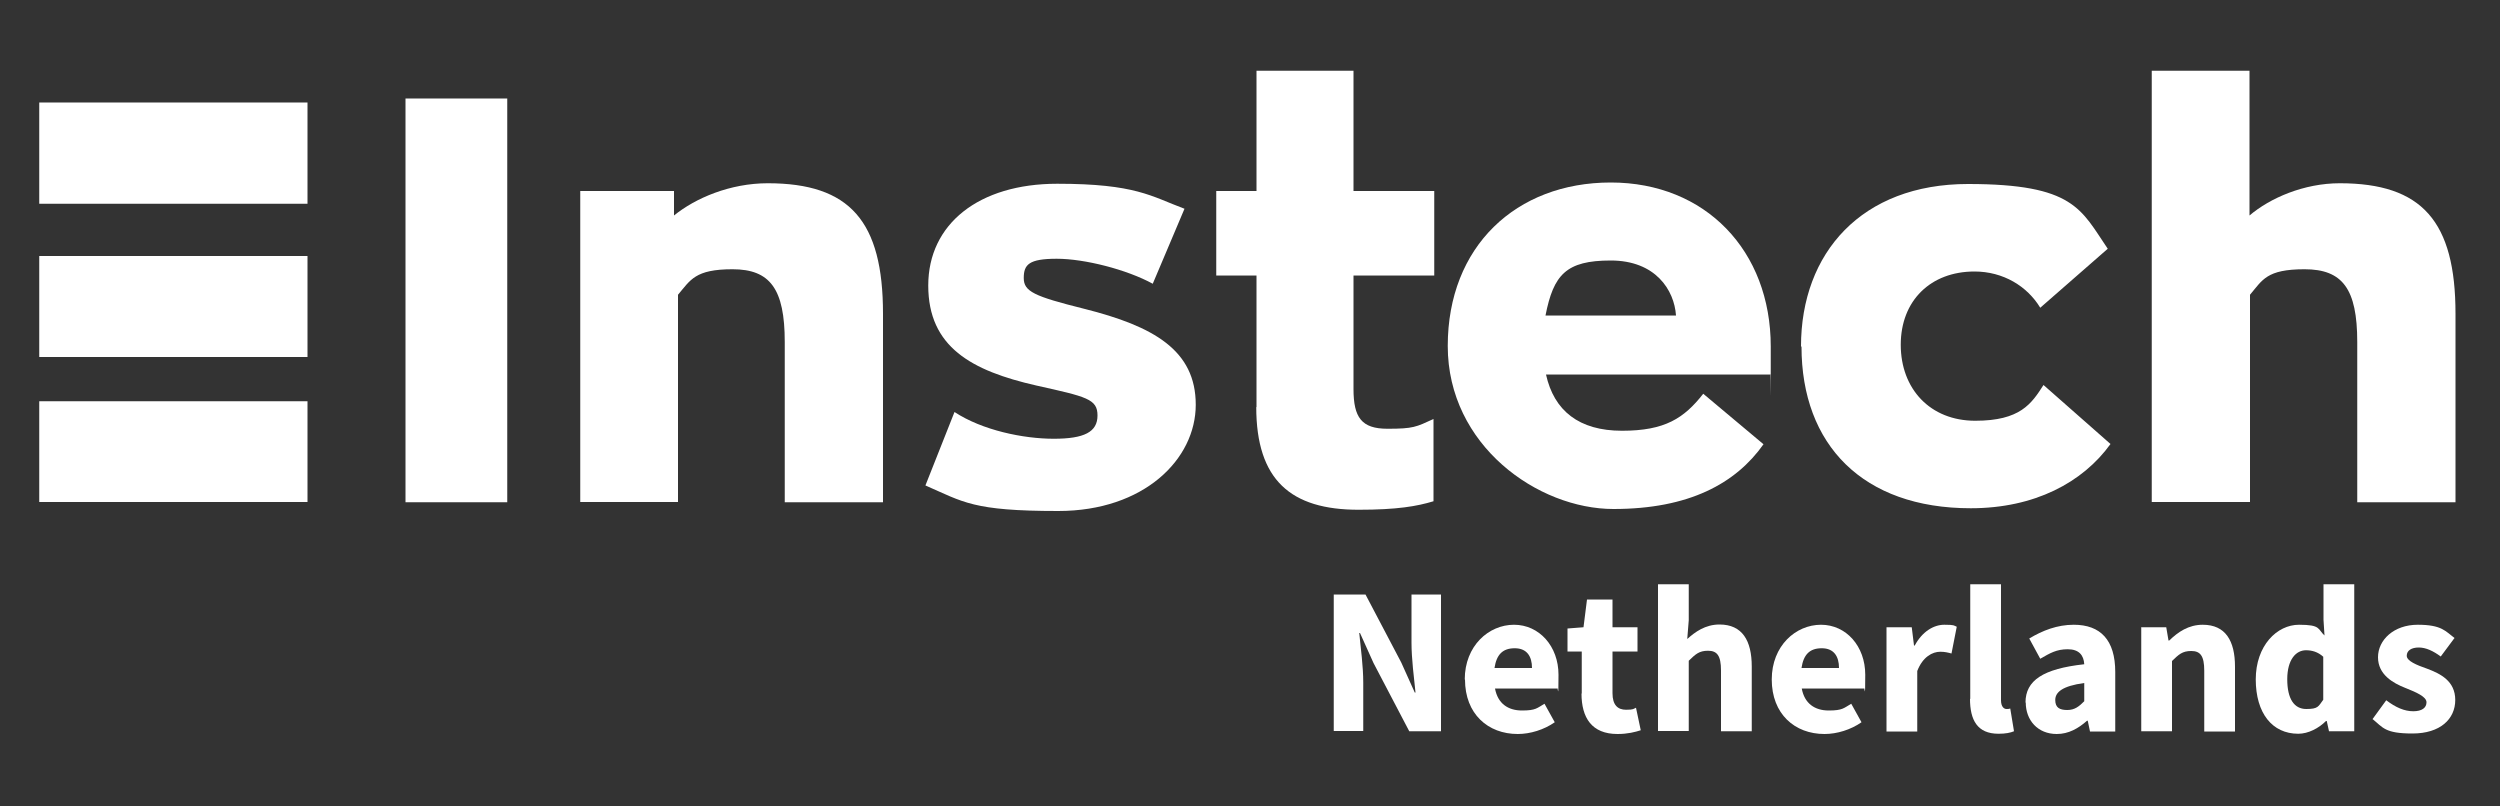 <?xml version="1.0" encoding="UTF-8"?>
<svg xmlns="http://www.w3.org/2000/svg" version="1.1" viewBox="0 0 1000 322.4">
  <rect x="0" y="0" width="1000" height="322.4" fill="#333333" stroke="none"/>
  <defs>
    <style>
      .cls-1 {
        fill: #fff;
      }
    </style>
  </defs>
  <!-- Generator: Adobe Illustrator 28.6.0, SVG Export Plug-In . SVG Version: 1.2.0 Build 709)  -->
  <g>
    <g id="Laag_1">
      <g>
        <g>
          <path class="cls-1" d="M162.2,39.4h40.7v161.5h-40.7V39.4Z"/>
          <path class="cls-1" d="M232.1,76.4h37.5v9.8c8.6-7,22.5-12.9,37.5-12.9,32.9,0,46.1,15.2,46.1,52.2v75.4h-39.3v-64.1c0-21.3-5.9-29.1-20.9-29.1s-16.8,4.3-21.8,10.2v82.9h-39.1v-124.5Z"/>
          <path class="cls-1" d="M370.2,194.1l11.6-29.3c11.1,7.3,27.5,10.7,39.7,10.7s17.5-2.7,17.5-9.3-4.3-7.5-24.5-12c-25.9-5.9-43.2-15.4-43.2-40s20.2-40.7,51.6-40.7,37.5,5,50.9,10l-12.7,30c-10.4-5.7-27.3-10-38.4-10s-13.2,2.3-13.2,7.7,4.1,7.3,24.1,12.3c27.9,7,44.7,16.6,44.7,38.4s-20.7,42.5-55,42.5-37.9-3.6-53.1-10.2Z"/>
          <path class="cls-1" d="M502.6,162.9v-52.7h-16.1v-33.8h16.1V28.3h38.8v48.1h32.3v33.8h-32.3v45.4c0,11.4,3.2,15.9,13.6,15.9s11.4-.7,18.4-3.9v32.9c-6.6,2-14.5,3.4-30,3.4-27,0-40.9-11.8-40.9-41.1Z"/>
          <path class="cls-1" d="M708.1,149.8h-89.7c3.2,14.5,13.2,22.5,30.4,22.5s24.8-5,32.5-14.8l24.1,20.2c-11.1,15.7-29.8,25.9-60,25.9s-66.3-25.4-66.3-65.2,27.3-65.4,65.2-65.4,64,27.3,64,65.6,0,8-.2,11.1ZM618.2,126.2h52.2c-.7-10.2-8.2-22-26.1-22s-22.9,5.7-26.1,22Z"/>
          <path class="cls-1" d="M720.4,138.6c0-37.5,24.3-65,66.8-65s45.2,10.2,55.9,25.9l-27,23.6c-5.2-8.6-14.8-14.5-26.3-14.5-17.5,0-29.5,11.6-29.5,29.3s11.8,30.4,29.8,30.4,22.5-6.8,27.3-14.3l26.8,23.6c-11.1,15.4-30.4,25.7-55.9,25.7-43.2,0-67.7-25.4-67.7-64.7Z"/>
          <path class="cls-1" d="M860.7,28.3h39.1v57.9c8.2-7,21.8-12.9,36.1-12.9,32.9,0,46.3,15.2,46.3,52.2v75.4h-39.3v-64.1c0-21.3-5.9-29.1-21.1-29.1s-16.8,4.3-21.8,10.2v82.9h-39.3V28.3Z"/>
        </g>
        <path class="cls-1" d="M15.7,41h107.3v40.5H15.7v-40.5Z"/>
        <path class="cls-1" d="M15.7,102.4h107.3v40.4H15.7v-40.4Z"/>
        <path class="cls-1" d="M15.7,160.5h107.3v40.3H15.7v-40.3Z"/>
      </g>
      <g>
        <path class="cls-1" d="M533.5,237.8h12.7l14.3,27.2,5.4,12h.3c-.6-5.8-1.6-13.5-1.6-19.9v-19.3h11.8v54.7h-12.7l-14.3-27.3-5.4-12h-.3c.6,6,1.6,13.4,1.6,19.8v19.4h-11.8v-54.7Z"/>
        <path class="cls-1" d="M585.9,271.8c0-13.5,9.6-21.9,19.7-21.9s17.8,8.6,17.8,20-.3,4.4-.5,5.5h-24.9c1.1,6,5.2,8.8,10.8,8.8s6-1,9-2.7l4.1,7.4c-4.3,3-9.8,4.7-14.8,4.7-11.9,0-21.1-8-21.1-21.8ZM612.8,267.2c0-4.6-2-7.9-6.9-7.9s-7.3,2.6-8.1,7.9h15Z"/>
        <path class="cls-1" d="M632.7,277.4v-16.8h-5.7v-9.2l6.4-.5,1.4-11.1h10.2v11.1h10v9.7h-10v16.7c0,4.7,2.1,6.6,5.4,6.6s2.9-.4,4-.8l1.9,9c-2.2.7-5.2,1.5-9.3,1.5-10.3,0-14.4-6.5-14.4-16.2Z"/>
        <path class="cls-1" d="M663.2,233.7h12.3v14.4l-.6,7.5c3.1-2.8,7.2-5.8,12.9-5.8,9.1,0,12.9,6.4,12.9,16.8v25.9h-12.3v-24.3c0-6-1.6-7.9-5.2-7.9s-5,1.4-7.7,4v28.1h-12.3v-58.8Z"/>
        <path class="cls-1" d="M708.7,271.8c0-13.5,9.6-21.9,19.7-21.9s17.7,8.6,17.7,20-.3,4.4-.5,5.5h-24.9c1.1,6,5.2,8.8,10.8,8.8s6-1,9-2.7l4.1,7.4c-4.3,3-9.8,4.7-14.8,4.7-11.9,0-21.1-8-21.1-21.8ZM735.6,267.2c0-4.6-2-7.9-6.9-7.9s-7.3,2.6-8.1,7.9h15Z"/>
        <path class="cls-1" d="M754.6,250.9h10.1l.9,7.3h.3c3-5.6,7.6-8.3,11.8-8.3s3.8.3,5,.8l-2.1,10.7c-1.5-.4-2.7-.7-4.5-.7-3.1,0-7,2-9.2,7.7v24.2h-12.3v-41.7Z"/>
        <path class="cls-1" d="M788.1,279.6v-45.9h12.3v46.4c0,2.6,1.2,3.5,2.2,3.5s.8,0,1.5-.2l1.5,9.1c-1.4.6-3.4,1-6.2,1-8.5,0-11.4-5.5-11.4-14Z"/>
        <path class="cls-1" d="M810.2,281c0-8.8,7-13.5,23.5-15.3-.2-3.6-2.1-6-6.6-6s-7,1.5-11,3.8l-4.4-8.1c5.3-3.2,11.2-5.5,17.8-5.5,10.7,0,16.6,6.1,16.6,18.9v23.8h-10.1l-.9-4.3h-.3c-3.5,3.1-7.4,5.3-12.1,5.3-7.6,0-12.4-5.5-12.4-12.6ZM833.7,280.5v-7.3c-8.8,1.2-11.6,3.7-11.6,6.8s1.8,4,4.8,4,4.7-1.4,6.9-3.6Z"/>
        <path class="cls-1" d="M856.4,250.9h10.1l.9,5.3h.3c3.5-3.4,7.7-6.3,13.4-6.3,9.1,0,12.9,6.4,12.9,16.8v25.9h-12.3v-24.3c0-6-1.6-7.9-5.2-7.9s-5,1.4-7.7,4v28.1h-12.3v-41.7Z"/>
        <path class="cls-1" d="M902.3,271.8c0-13.6,8.5-21.9,17.3-21.9s7.4,1.7,10.2,4.3l-.4-6.3v-14.2h12.3v58.8h-10.1l-.9-4.1h-.3c-2.9,2.9-7.1,5.1-11.1,5.1-10.4,0-17-8.2-17-21.8ZM929.3,279.8v-17.1c-2.2-2-4.6-2.6-6.9-2.6-4,0-7.5,3.7-7.5,11.6s2.8,11.9,7.6,11.9,4.8-1,6.8-3.7Z"/>
        <path class="cls-1" d="M948.9,287.8l5.6-7.7c3.8,2.9,7.3,4.4,10.8,4.4s5.3-1.4,5.3-3.6-4.1-4-8.4-5.7c-5.1-2-11-5.4-11-12.3s6.3-13,15.9-13,11.1,2.6,14.7,5.3l-5.5,7.4c-3-2.2-5.9-3.6-8.8-3.6s-4.8,1.2-4.8,3.3,3.9,3.7,8.2,5.2c5.3,2,11.2,4.9,11.2,12.5s-6,13.4-17.1,13.4-11.8-2.4-16-5.8Z"/>
      </g>
    </g>
  </g>
</svg>